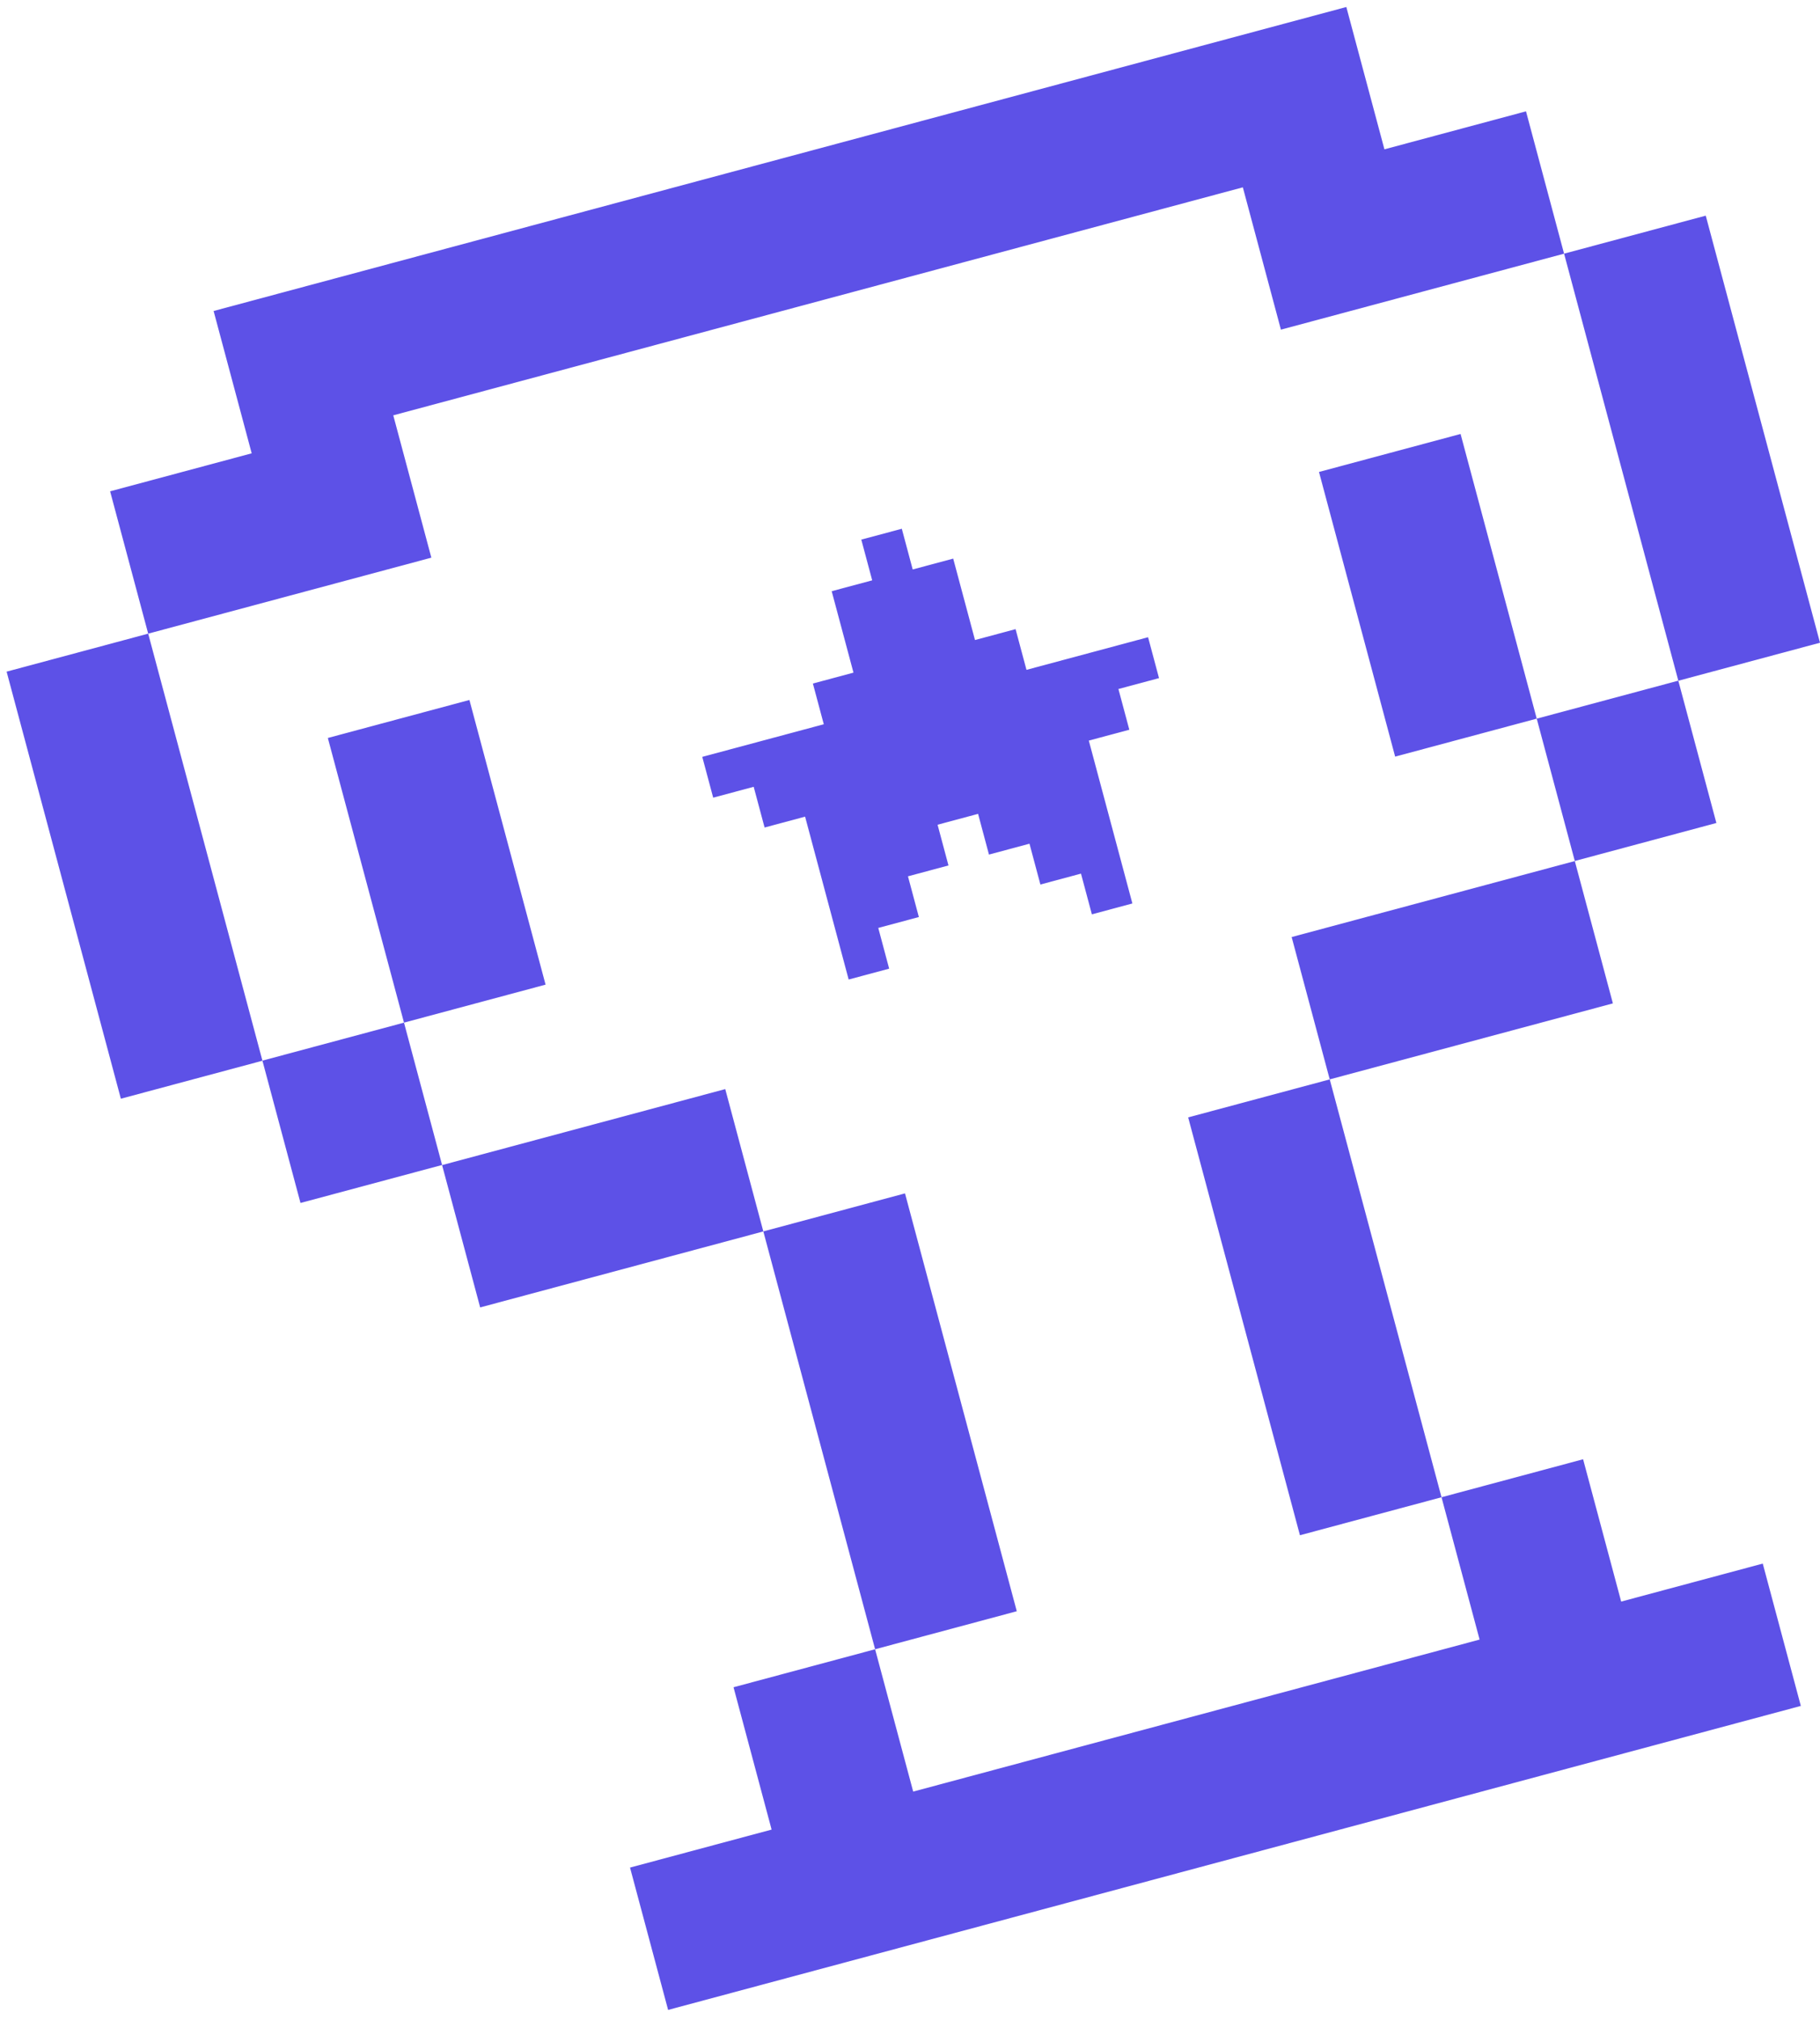 <?xml version="1.0" encoding="UTF-8"?> <svg xmlns="http://www.w3.org/2000/svg" width="182" height="202" viewBox="0 0 182 202" fill="none"> <g clip-path="url(#clip0_2585_249)"> <path fill-rule="evenodd" clip-rule="evenodd" d="M134.634 0.7L138.442 14.934L152.6 11.134L156.407 25.369L142.25 29.169L128.092 32.969L124.284 18.735L39.327 41.537L43.135 55.772L28.977 59.572L14.819 63.372L18.627 77.605L21.82 89.541L26.242 106.074L40.4 102.274L44.208 116.509L30.05 120.309L26.244 106.083L12.086 109.883L7.662 93.341L4.469 81.405L0.661 67.171L14.819 63.371L11.011 49.137L25.169 45.337L21.361 31.103L134.634 0.7ZM32.784 73.805L46.942 70.005L54.557 98.474L40.4 102.274L32.784 73.805ZM157.481 86.114L129.165 93.714L132.973 107.949L161.289 100.349L157.481 86.114ZM129.994 153.54L144.152 149.74L147.96 163.974L91.319 179.177L87.511 164.942L101.678 161.14L90.5 119.35L76.333 123.153L76.333 123.155L72.525 108.92L44.209 116.52L48.017 130.755L76.333 123.155L87.511 164.942L73.353 168.742L77.161 182.977L63.003 186.777L66.811 201.012L180.083 170.609L176.276 156.374L162.118 160.174L158.31 145.94L144.152 149.74L132.974 107.95L118.816 111.75L129.994 153.54ZM146.057 43.401L131.899 47.201L139.515 75.67L153.673 71.87L146.057 43.401ZM114.807 63.728L102.648 66.992L101.558 62.92L97.499 64.009L95.32 55.865L91.27 56.952L90.181 52.88L86.13 53.967L87.22 58.039L83.169 59.126L84.259 63.199L85.348 67.271L81.289 68.36L82.378 72.433L70.227 75.694L71.319 79.775L75.369 78.688L76.459 82.76L80.509 81.673L84.866 97.962L88.916 96.875L87.827 92.802L91.886 91.713L90.797 87.641L94.847 86.554L93.758 82.481L97.808 81.394L98.897 85.466L102.948 84.379L104.04 88.461L108.099 87.371L109.188 91.443L113.238 90.356L108.881 74.067L112.932 72.98L111.842 68.908L115.902 67.819L114.807 63.728ZM159.186 35.758L156.408 25.369L170.575 21.567L173.353 31.956L174.382 35.801L182 64.279L167.833 68.082L171.638 82.307L157.48 86.108L153.673 71.873L167.831 68.073L160.215 39.604L159.186 35.758Z" fill="#5D51E7"></path> </g> <defs> <clipPath id="clip0_2585_249"> <rect width="182" height="202" fill="white"></rect> </clipPath> </defs> </svg> 